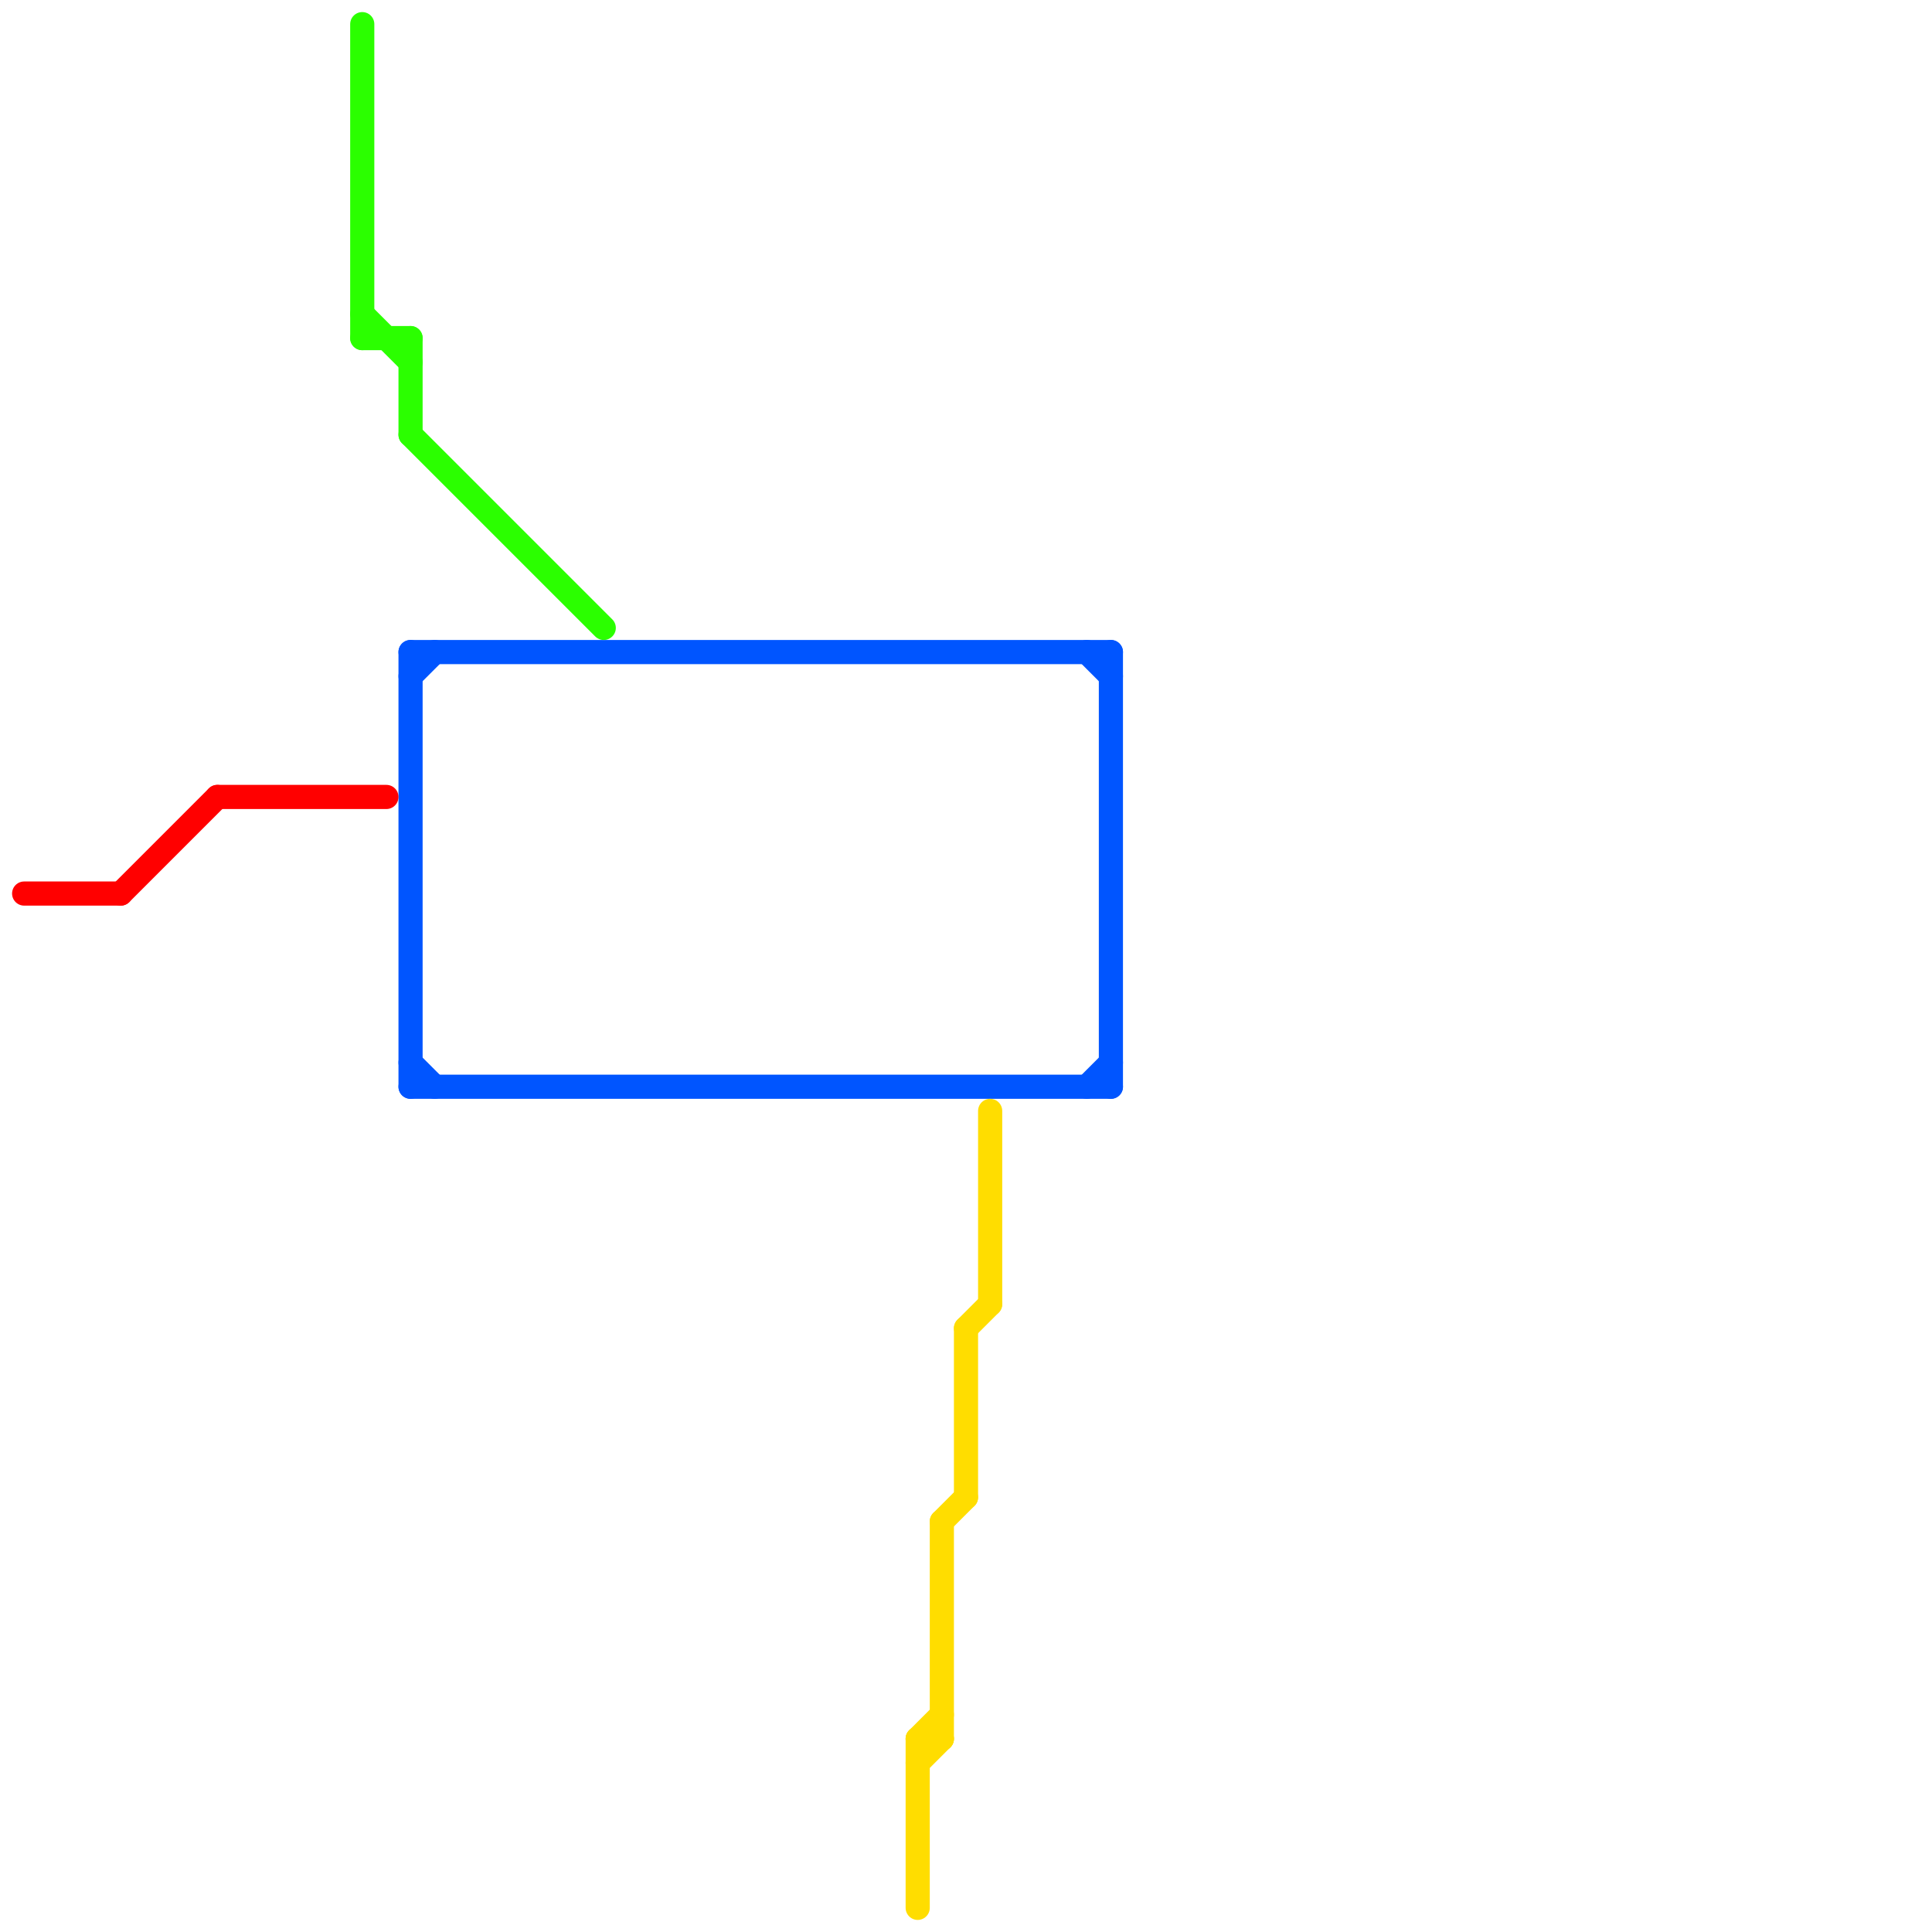 
<svg version="1.1" xmlns="http://www.w3.org/2000/svg" viewBox="0 0 80 80">
<style>text { font: 1px Helvetica; font-weight: 600; white-space: pre; dominant-baseline: central; } line { stroke-width: 1; fill: none; stroke-linecap: round; stroke-linejoin: round; } .c0 { stroke: #0055ff } .c1 { stroke: #2bff00 } .c2 { stroke: #ff0000 } .c3 { stroke: #ffdd00 } .w1 { stroke-width: 1; }</style><defs><g id="wm-xf"><circle r="1.2" fill="#000"/><circle r="0.9" fill="#fff"/><circle r="0.6" fill="#000"/><circle r="0.3" fill="#fff"/></g><g id="wm"><circle r="0.6" fill="#000"/><circle r="0.3" fill="#fff"/></g></defs><line class="c0 " x1="17" y1="44" x2="18" y2="45"/><line class="c0 " x1="17" y1="27" x2="46" y2="27"/><line class="c0 " x1="45" y1="27" x2="46" y2="28"/><line class="c0 " x1="45" y1="45" x2="46" y2="44"/><line class="c0 " x1="46" y1="27" x2="46" y2="45"/><line class="c0 " x1="17" y1="27" x2="17" y2="45"/><line class="c0 " x1="17" y1="45" x2="46" y2="45"/><line class="c0 " x1="17" y1="28" x2="18" y2="27"/><line class="c1 " x1="15" y1="13" x2="17" y2="15"/><line class="c1 " x1="17" y1="14" x2="17" y2="18"/><line class="c1 " x1="15" y1="14" x2="17" y2="14"/><line class="c1 " x1="15" y1="1" x2="15" y2="14"/><line class="c1 " x1="17" y1="18" x2="25" y2="26"/><line class="c2 " x1="9" y1="33" x2="16" y2="33"/><line class="c2 " x1="5" y1="37" x2="9" y2="33"/><line class="c2 " x1="1" y1="37" x2="5" y2="37"/><line class="c3 " x1="38" y1="72" x2="39" y2="71"/><line class="c3 " x1="38" y1="73" x2="39" y2="72"/><line class="c3 " x1="41" y1="46" x2="41" y2="54"/><line class="c3 " x1="40" y1="55" x2="41" y2="54"/><line class="c3 " x1="39" y1="63" x2="40" y2="62"/><line class="c3 " x1="40" y1="55" x2="40" y2="62"/><line class="c3 " x1="38" y1="72" x2="38" y2="79"/><line class="c3 " x1="38" y1="72" x2="39" y2="72"/><line class="c3 " x1="39" y1="63" x2="39" y2="72"/>
</svg>
